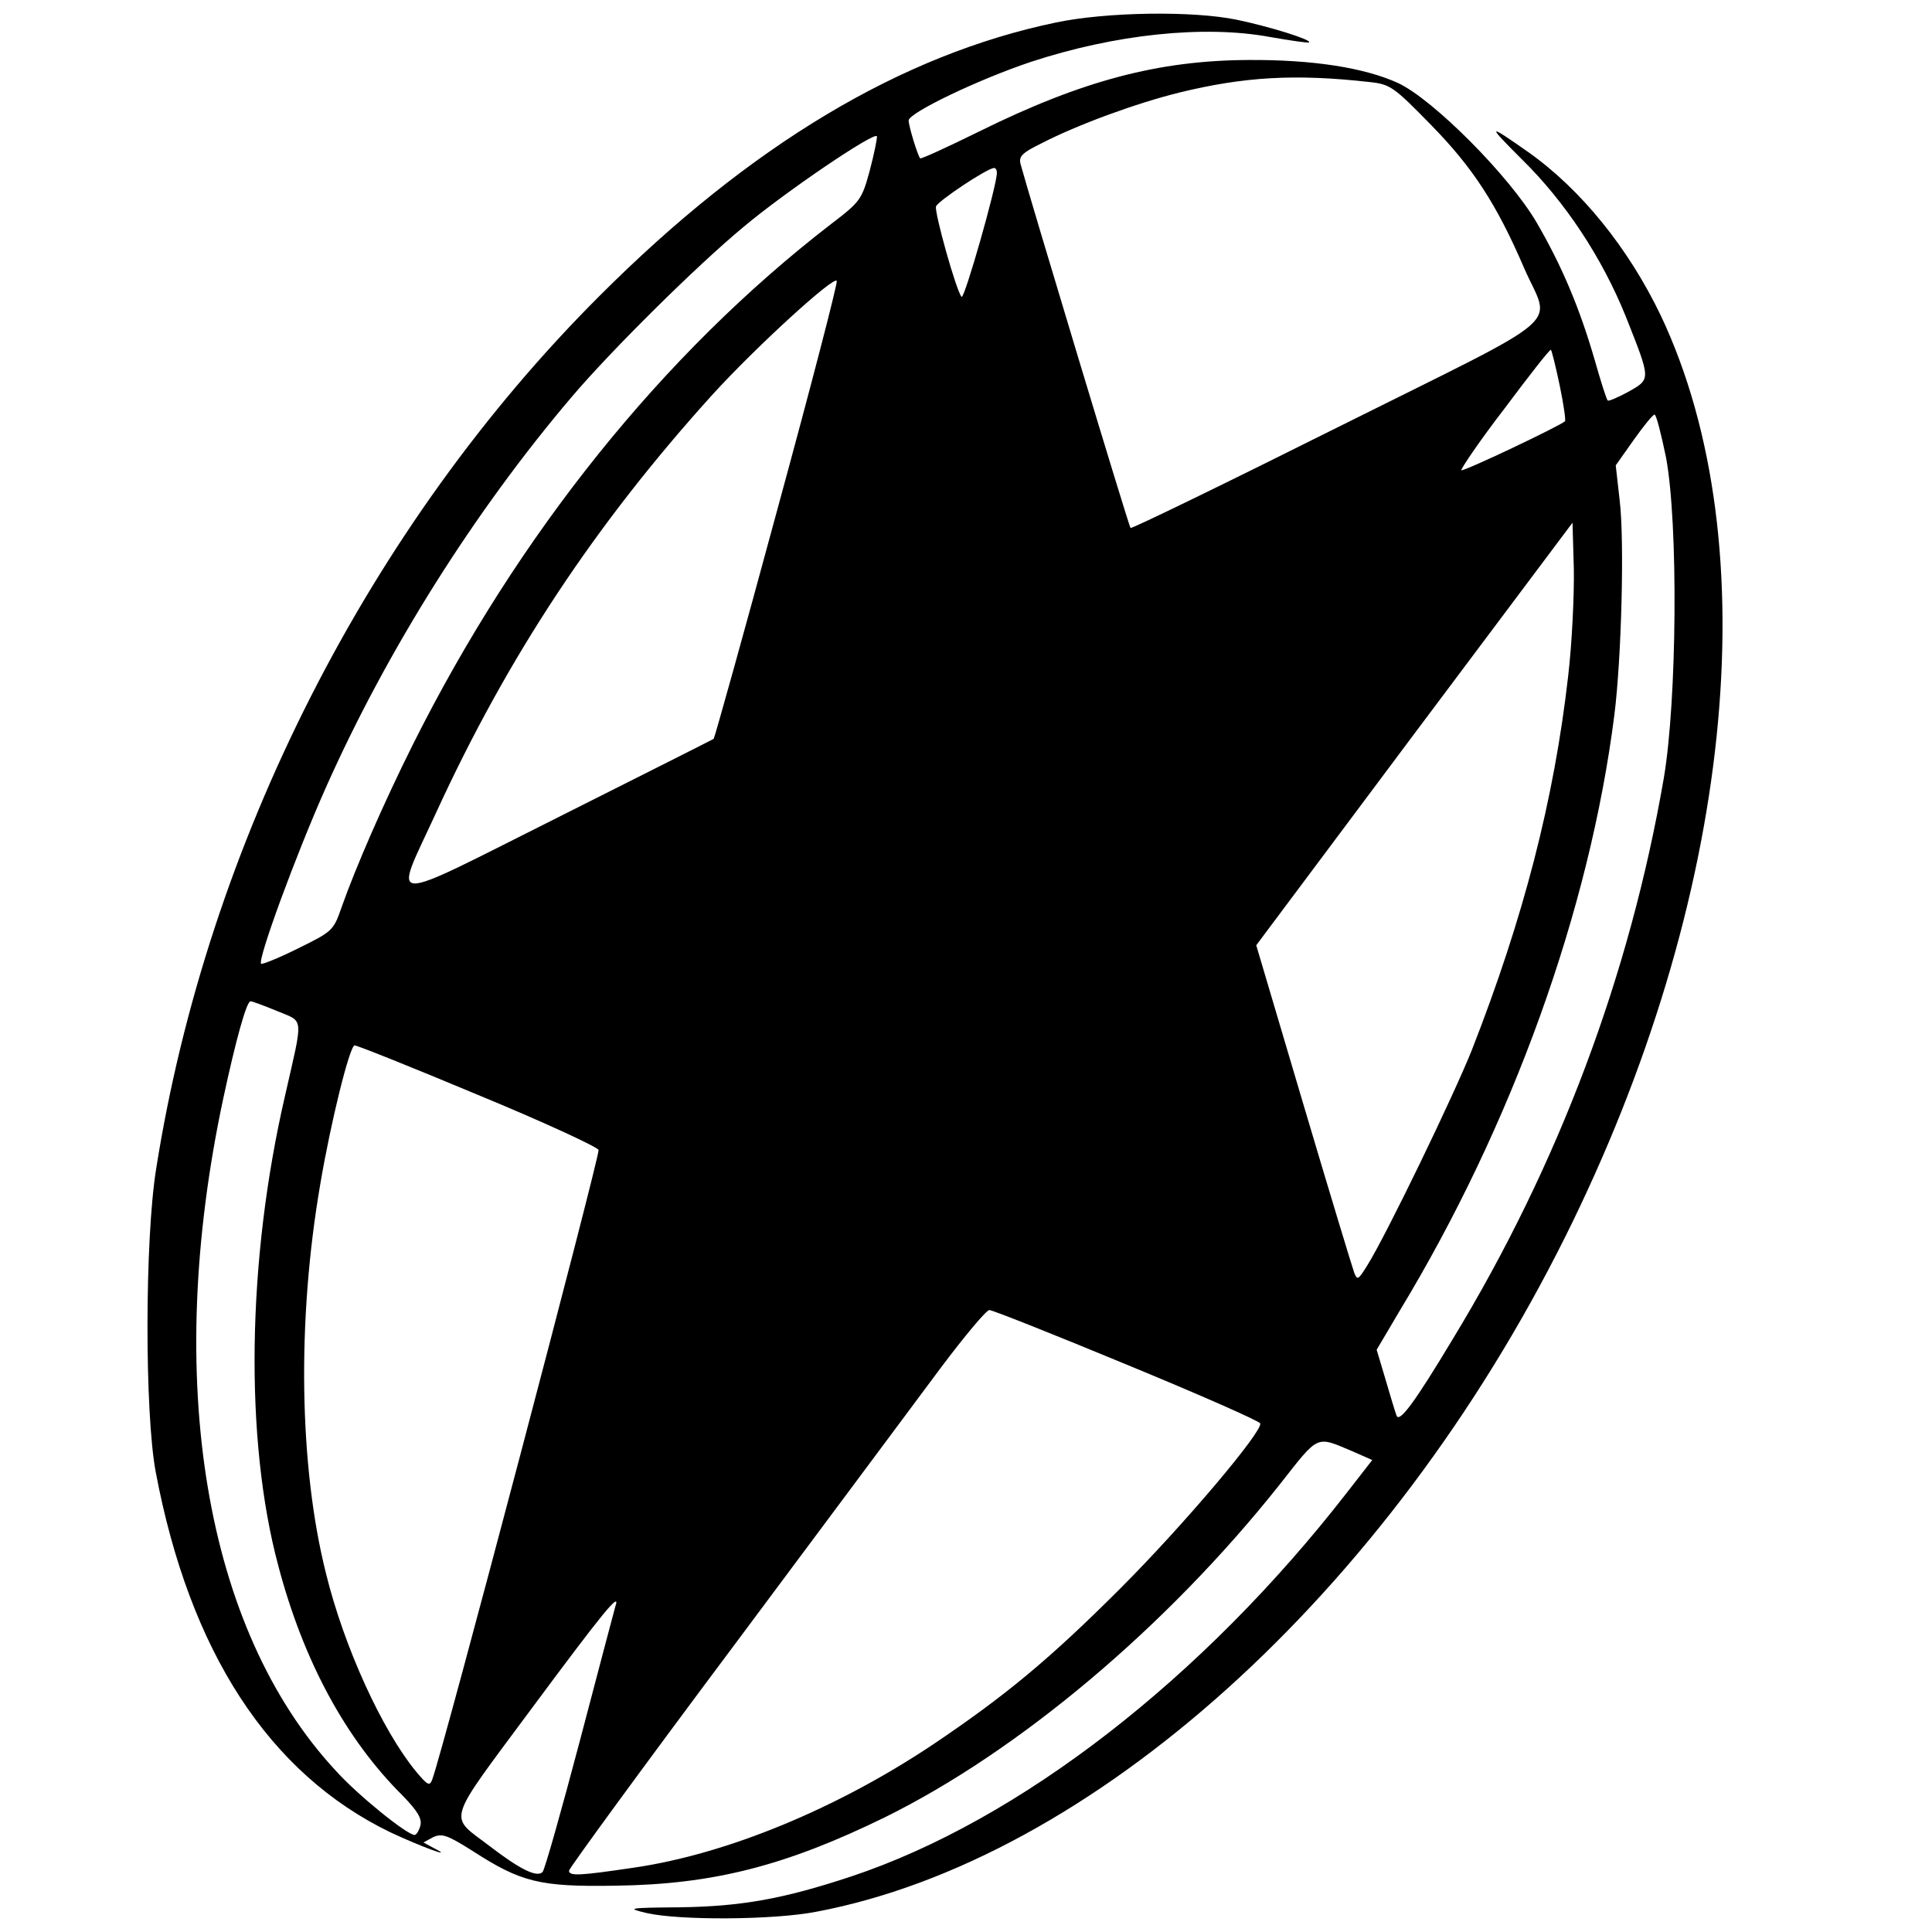 <?xml version="1.0" standalone="no"?>
<!DOCTYPE svg PUBLIC "-//W3C//DTD SVG 20010904//EN"
 "http://www.w3.org/TR/2001/REC-SVG-20010904/DTD/svg10.dtd">
<svg version="1.0" xmlns="http://www.w3.org/2000/svg"
 width="438pt" height="438pt" viewBox="0 0 438 438"
 preserveAspectRatio="xMidYMid meet">
<g transform="translate(0,438) scale(0.1,-0.1)"
fill="#000000" stroke="none">
<path d="M2394 4329 c-351 -73 -693 -278 -1034 -619 -523 -522 -890 -1244
-1006 -1980 -26 -161 -26 -554 -1 -687 77 -408 257 -684 532 -817 68 -32 152
-63 97 -35 l-22 12 22 12 c20 9 32 5 89 -31 110 -71 152 -82 325 -79 221 3
385 45 610 155 304 150 639 432 894 753 92 117 82 112 168 76 l43 -19 -56 -72
c-329 -424 -744 -745 -1125 -872 -154 -51 -249 -68 -389 -70 -117 -1 -122 -2
-75 -13 74 -17 288 -16 385 3 624 118 1294 721 1697 1529 380 762 464 1568
217 2090 -73 152 -180 285 -300 370 -94 66 -95 64 -15 -16 98 -96 182 -223
236 -357 57 -144 57 -141 6 -170 -24 -13 -45 -22 -47 -20 -3 2 -16 44 -30 93
-34 117 -74 212 -131 310 -61 105 -235 280 -315 317 -77 35 -195 53 -339 52
-204 -1 -377 -47 -608 -161 -73 -36 -134 -64 -136 -62 -6 8 -26 73 -26 86 0
17 158 93 278 133 189 62 391 84 542 56 46 -8 86 -14 88 -12 5 6 -87 35 -163
51 -100 21 -297 18 -411 -6z m711 -135 c47 -5 55 -11 140 -98 94 -96 148 -179
210 -323 60 -139 112 -95 -421 -361 -256 -128 -468 -231 -471 -229 -4 4 -231
757 -249 824 -5 18 2 26 47 48 81 42 215 91 312 115 147 36 263 43 432 24z
m-1133 -200 c-18 -66 -21 -71 -88 -122 -380 -293 -709 -702 -948 -1180 -66
-132 -130 -279 -162 -370 -18 -52 -21 -54 -98 -92 -44 -22 -82 -37 -84 -35 -9
8 80 250 147 400 138 310 336 625 557 885 90 106 284 298 389 385 95 80 299
218 303 206 1 -4 -6 -39 -16 -77z m288 -6 c0 -29 -74 -288 -80 -281 -12 13
-62 192 -58 205 4 12 115 86 131 87 4 1 7 -4 7 -11z m-499 -768 c-76 -281
-141 -513 -143 -515 -1 -1 -160 -81 -351 -177 -403 -202 -376 -203 -279 8 163
356 362 656 626 948 101 111 279 273 283 259 2 -6 -59 -241 -136 -523z m1775
286 c9 -43 14 -79 12 -81 -12 -11 -231 -115 -235 -111 -2 2 41 66 98 140 56
75 103 135 105 133 2 -2 11 -38 20 -81z m241 -163 c28 -150 25 -550 -5 -727
-77 -446 -238 -876 -478 -1271 -87 -145 -122 -192 -128 -174 -3 8 -14 44 -25
82 l-20 67 52 88 c255 421 431 909 487 1352 16 127 23 394 12 485 l-9 80 41
58 c22 31 43 57 47 57 4 0 15 -44 26 -97z m-222 -497 c-32 -280 -101 -547
-218 -846 -41 -103 -195 -422 -238 -490 -20 -32 -22 -33 -29 -15 -4 11 -56
182 -115 381 l-107 361 358 479 359 479 3 -105 c1 -58 -4 -168 -13 -244z
m-2927 -758 c62 -26 60 -8 18 -193 -86 -372 -92 -778 -15 -1065 57 -216 153
-393 282 -521 34 -35 44 -52 40 -68 -3 -11 -9 -21 -13 -21 -17 0 -129 90 -180
147 -296 320 -390 884 -254 1522 29 135 53 221 62 221 4 0 31 -10 60 -22z
m455 -190 c148 -61 271 -118 274 -125 4 -10 -352 -1360 -377 -1427 -6 -16 -10
-14 -37 18 -77 94 -163 282 -204 449 -61 243 -66 573 -13 882 24 142 67 315
78 315 6 0 131 -50 279 -112z m1472 -612 c165 -68 301 -128 302 -133 6 -18
-175 -232 -317 -374 -160 -160 -260 -243 -425 -354 -217 -145 -466 -248 -677
-279 -122 -18 -148 -20 -148 -7 0 5 167 234 372 508 204 274 416 558 470 631
54 72 104 132 111 132 7 0 148 -56 312 -124z m-1160 -548 c-2 -7 -38 -143 -80
-303 -42 -159 -80 -294 -85 -299 -13 -13 -51 6 -119 58 -95 73 -104 45 96 315
161 217 201 266 188 229z"/>
</g>
</svg>
